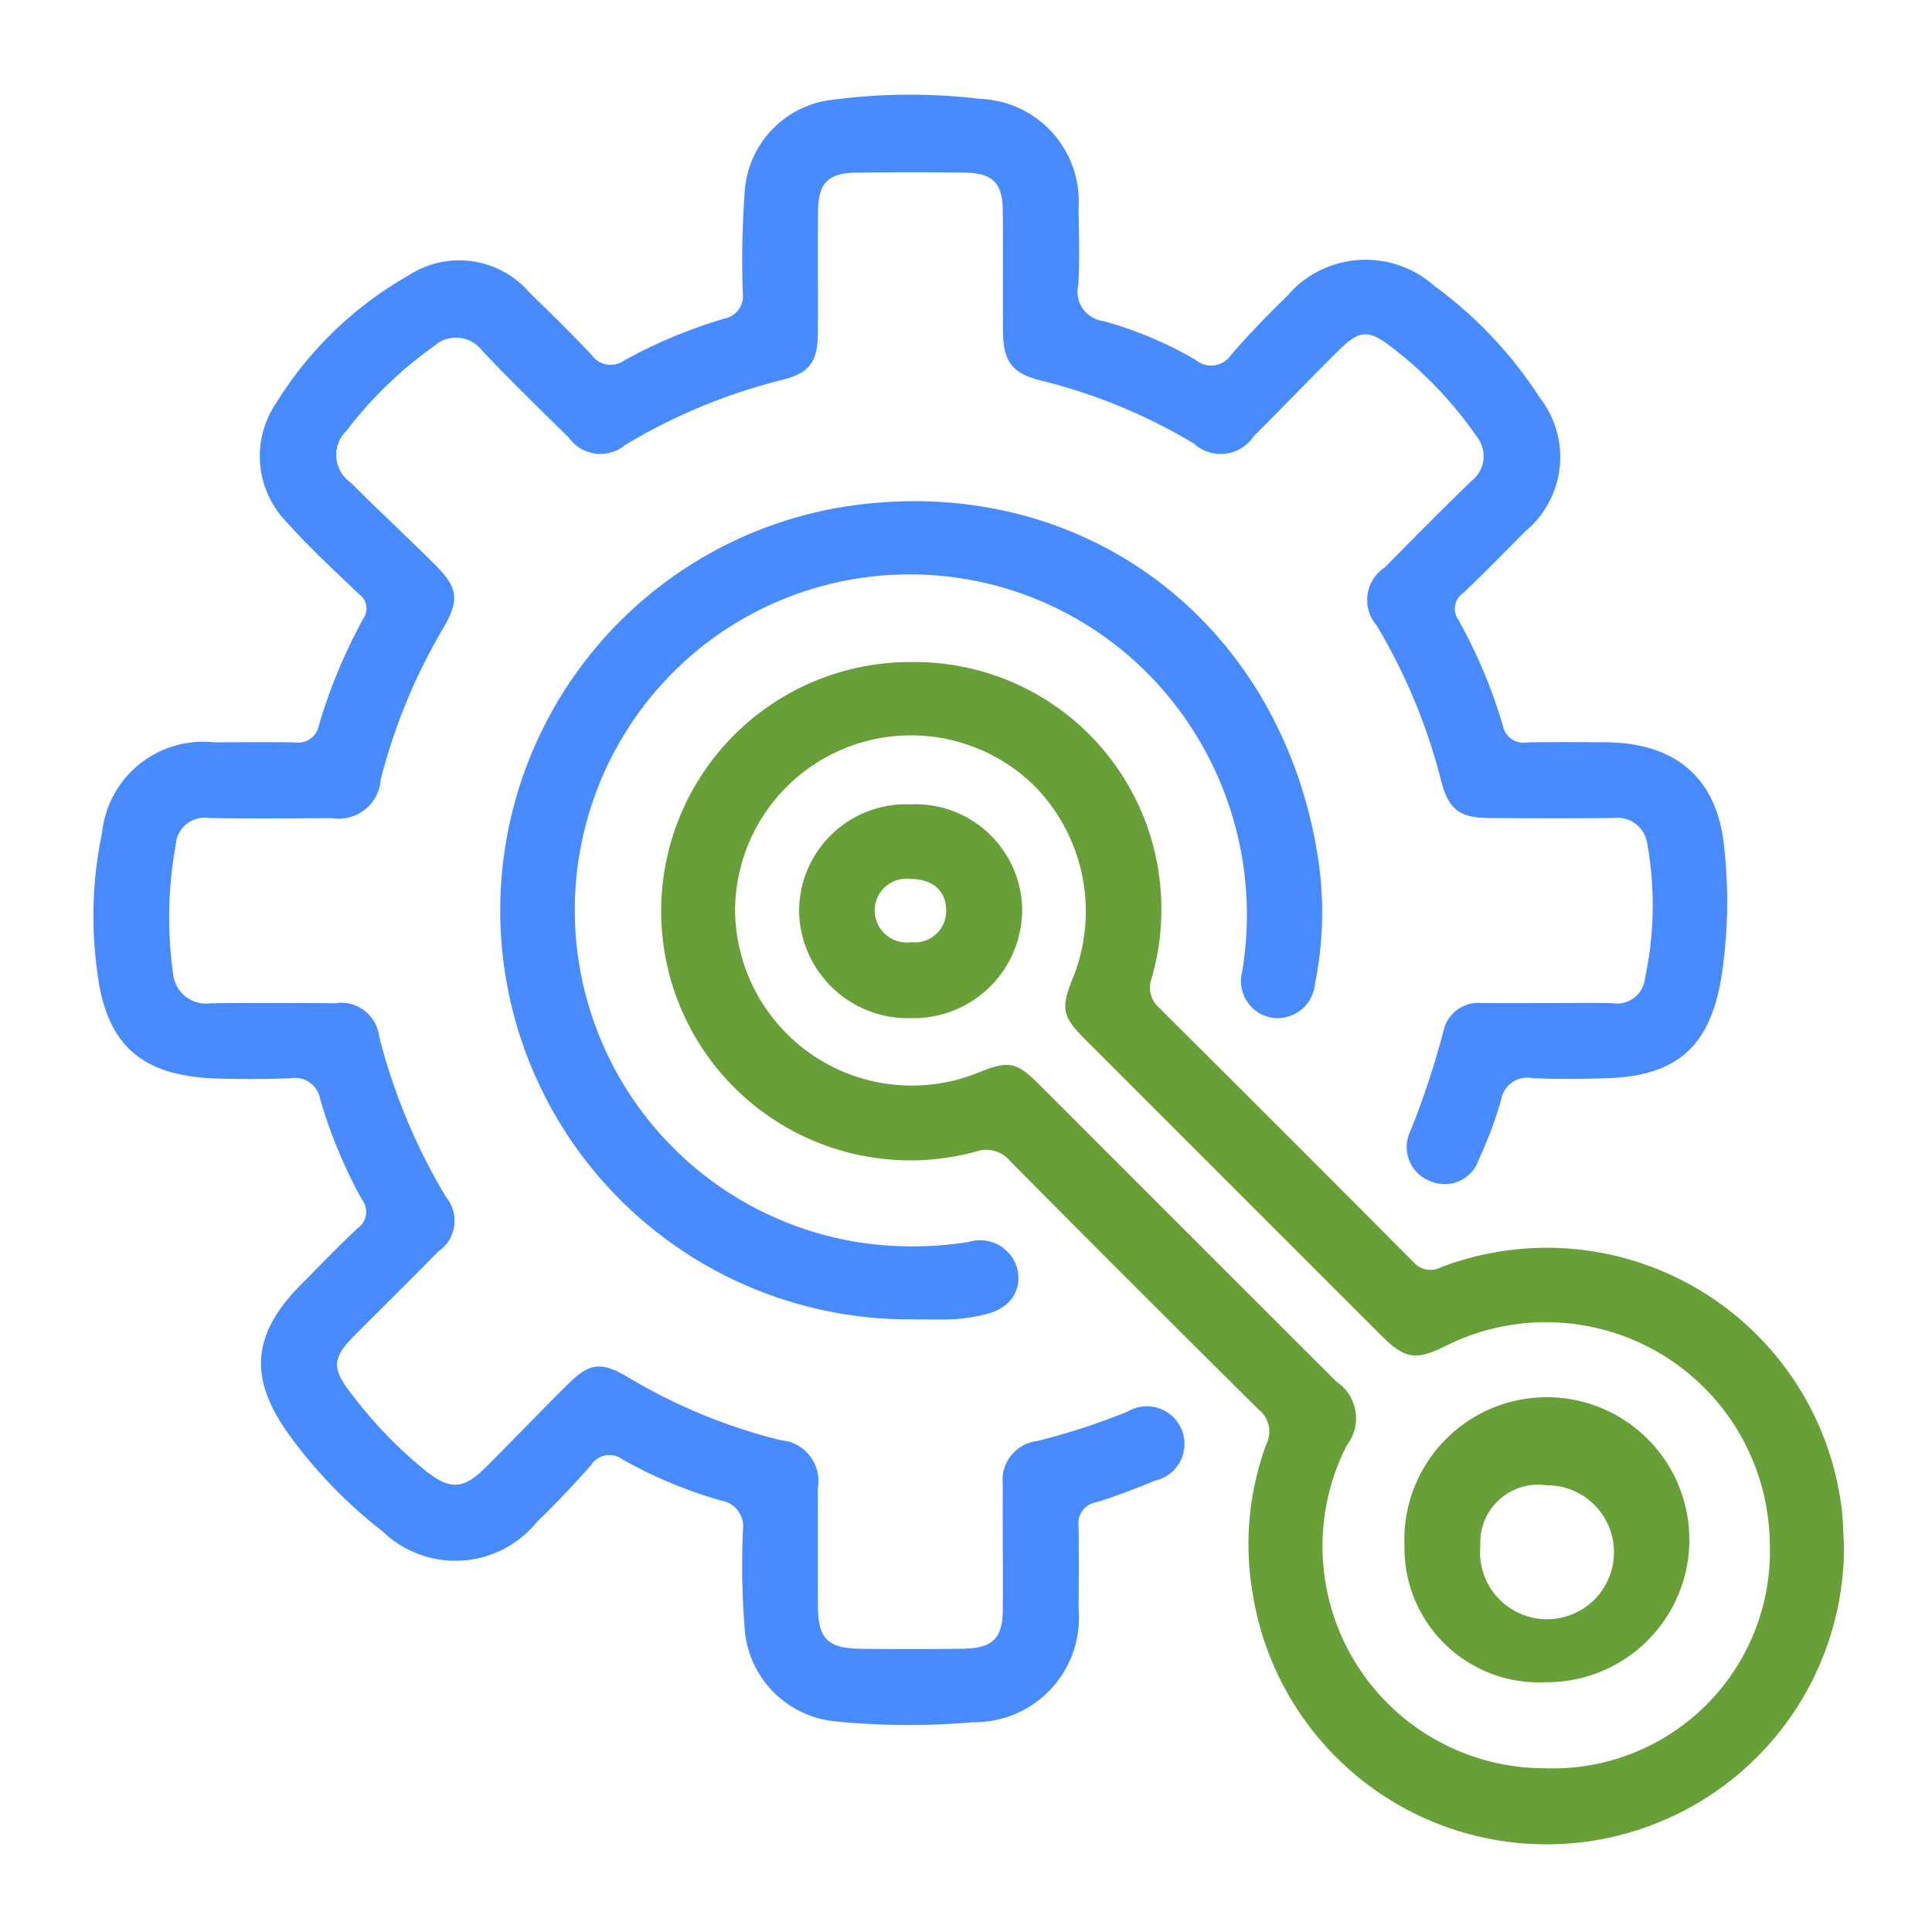 <svg id="Layer_1" data-name="Layer 1" xmlns="http://www.w3.org/2000/svg" viewBox="0 0 64 64"><defs><style>.cls-1{fill:#488aff;}.cls-2{fill:#689f38;}</style></defs><title>optimization</title><path class="cls-1" d="M51.254,33.229c.723 0,1.446-.016,2.168.005a.935.935,0,0,0,1.074-.843,11.533,11.533,0,0,0,.071-4.443.992.992,0,0,0-1.081-.852c-1.373.018-2.746.01-4.119.003-1.02-.005-1.377-.265-1.635-1.264a19.162,19.162,0,0,0-2.129-5.116,1.291,1.291,0,0,1,.272-1.924c.949-.959,1.895-1.921,2.865-2.858a1.042,1.042,0,0,0,.172-1.485,13.121,13.121,0,0,0-2.832-2.966c-.766-.596-1.066-.541-1.752.139-.941.932-1.857,1.89-2.795,2.825a1.316,1.316,0,0,1-1.987.241,18.421,18.421,0,0,0-5.055-2.084c-.972-.237-1.259-.632-1.265-1.642-.007-1.325.004-2.65-.006-3.974-.007-.928-.33-1.259-1.263-1.272q-1.806-.024-3.612.001c-.92.013-1.24.351-1.247,1.288-.009,1.325.001,2.65-.004,3.974-.004,1.003-.258,1.374-1.2,1.607a18.943,18.943,0,0,0-5.183,2.151,1.286,1.286,0,0,1-1.873-.248c-.961-.946-1.929-1.887-2.857-2.865A1.087,1.087,0,0,0,14.378,11.465,13.45,13.45,0,0,0,11.48,14.266a1.118,1.118,0,0,0,.148,1.729c.918.921,1.874,1.804,2.793,2.723.763.763.801,1.166.25,2.11a19.149,19.149,0,0,0-2.058,4.991,1.397,1.397,0,0,1-1.631,1.282c-1.349.009-2.698.02-4.047-.003a.958.958,0,0,0-1.112.88,13.365,13.365,0,0,0-.086,4.305,1.096,1.096,0,0,0,1.242.952c1.373-.015,2.746-.01,4.119-.001a1.266,1.266,0,0,1,1.462,1.101,19.865,19.865,0,0,0,2.212,5.315,1.232,1.232,0,0,1-.253,1.807c-.927.946-1.873,1.874-2.806,2.814-.678.684-.728,1.044-.137,1.815a14.778,14.778,0,0,0,2.487,2.608c.862.686,1.29.654,2.059-.118.901-.904,1.787-1.824,2.692-2.724.714-.711,1.102-.754,1.984-.232A18.578,18.578,0,0,0,25.854,47.708a1.356,1.356,0,0,1,1.238,1.585c.006,1.301-.001,2.601.003,3.902.004,1.092.313,1.409,1.424,1.423,1.132.014,2.264.017,3.396-.003.98-.017,1.3-.347,1.305-1.312.007-1.373-.006-2.746-0-4.119a1.297,1.297,0,0,1,1.129-1.447,21.632,21.632,0,0,0,3.017-.983,1.246,1.246,0,1,1,.899,2.293c-.645.266-1.298.519-1.965.722a.698.698,0,0,0-.572.782c.014.915.011,1.831.001,2.746a3.462,3.462,0,0,1-3.506,3.755,24.604,24.604,0,0,1-4.541-.029,3.325,3.325,0,0,1-3.002-2.941A26.317,26.317,0,0,1,24.61,50.688a.866.866,0,0,0-.723-.98,15.118,15.118,0,0,1-3.26-1.359.725.725,0,0,0-1.053.191c-.575.648-1.17,1.281-1.793,1.883a3.476,3.476,0,0,1-5.108.305,15.807,15.807,0,0,1-3.106-3.211c-1.36-1.898-1.214-3.347.441-5.002.613-.613,1.211-1.243,1.845-1.833a.662.662,0,0,0,.14-.941,16.081,16.081,0,0,1-1.385-3.328.85.85,0,0,0-1-.693c-.794.03-1.59.031-2.384.009-2.501-.069-3.702-1.073-4.004-3.543a13.517,13.517,0,0,1,.161-4.602,3.366,3.366,0,0,1,3.725-2.992c.891-.007,1.783-.014,2.674.002a.7.7,0,0,0,.785-.57,17.593,17.593,0,0,1,1.469-3.528.585.585,0,0,0-.145-.818c-.798-.767-1.62-1.515-2.353-2.342a3.132,3.132,0,0,1-.378-4A12.302,12.302,0,0,1,13.537,9.121a3.073,3.073,0,0,1,4.019.589c.695.668,1.378,1.347,2.042,2.045a.767.767,0,0,0,1.074.188,16.477,16.477,0,0,1,3.327-1.389.757.757,0,0,0,.607-.838,31.054,31.054,0,0,1,.072-3.465,3.278,3.278,0,0,1,2.762-2.928,19.619,19.619,0,0,1,5.044-.046,3.393,3.393,0,0,1,3.242,3.644c.017.843.043,1.689-.008,2.528a.976.976,0,0,0,.832,1.187,12.752,12.752,0,0,1,3.056,1.285.792.792,0,0,0,1.174-.165c.582-.673,1.204-1.314,1.843-1.934a3.418,3.418,0,0,1,4.885-.355,13.857,13.857,0,0,1,3.502,3.712,3.193,3.193,0,0,1-.495,4.433c-.678.685-1.352,1.373-2.049,2.038a.619.619,0,0,0-.159.874,17.011,17.011,0,0,1,1.479,3.523.695.695,0,0,0,.801.546c.867-.018,1.734-.009,2.601-.004,2.319.013,3.704,1.188,3.927,3.473a16.464,16.464,0,0,1-.094,4.322c-.385,2.302-1.485,3.263-3.803,3.334-.818.025-1.639.034-2.456-.002a.876.876,0,0,0-1.039.737,13.66,13.66,0,0,1-.736,1.958,1.191,1.191,0,0,1-1.589.723,1.207,1.207,0,0,1-.674-1.672,27.44,27.44,0,0,0,1.087-3.288,1.183,1.183,0,0,1,1.276-.947C49.809,33.234,50.532,33.229,51.254,33.229Z"/><path class="cls-1" d="M30.22,43.705a13.546,13.546,0,0,1-2.221-26.925c7.81-1.199,14.447,3.788,15.662,11.641a11.881,11.881,0,0,1-.1,4.163,1.246,1.246,0,0,1-1.409,1.132,1.226,1.226,0,0,1-1.009-1.498,11.371,11.371,0,0,0-2.429-9.139A11.104,11.104,0,0,0,23.461,21.258a11.144,11.144,0,0,0,5.039,19.903,11.743,11.743,0,0,0,3.592-.021,1.272,1.272,0,0,1,1.629,1c.102.727-.351,1.267-1.202,1.427a6.201,6.201,0,0,1-.856.131C31.184,43.72,30.702,43.705,30.22,43.705Z"/><path class="cls-2" d="M61.085,51.191a9.855,9.855,0,0,1-19.585,1.614,9.586,9.586,0,0,1,.453-4.974.927.927,0,0,0-.258-1.137q-4.133-4.092-8.227-8.224a1.029,1.029,0,0,0-1.137-.323,8.254,8.254,0,1,1-2.108-16.216,8.17,8.17,0,0,1,8.248,8.204,8.04,8.04,0,0,1-.325,2.28.889.889,0,0,0,.256.971q4.225,4.205,8.43,8.43a.736.736,0,0,0,.896.166A9.842,9.842,0,0,1,60.978,49.753C61.057,50.225,61.052,50.712,61.085,51.191ZM51.158,58.575a7.191,7.191,0,0,0,7.467-7.49,7.412,7.412,0,0,0-10.728-6.502c-1.006.5-1.361.439-2.166-.366q-4.879-4.879-9.758-9.758c-.797-.797-.844-1.044-.415-2.103a5.921,5.921,0,0,0-1.318-6.348,5.829,5.829,0,0,0-9.89,4.095,5.856,5.856,0,0,0,8.073,5.422c1.017-.407,1.255-.348,2.036.434q4.901,4.908,9.81,9.808a1.459,1.459,0,0,1,.344,2.113A7.353,7.353,0,0,0,51.158,58.575Z"/><path class="cls-2" d="M51.212,55.726a4.454,4.454,0,0,1-4.687-4.511,4.721,4.721,0,1,1,4.687,4.511Zm.019-6.525a1.919,1.919,0,0,0-2.193,2.004,2.219,2.219,0,1,0,2.193-2.004Z"/><path class="cls-2" d="M30.177,33.727a3.602,3.602,0,0,1-3.706-3.543,3.542,3.542,0,0,1,3.686-3.538,3.536,3.536,0,0,1,3.704,3.518A3.599,3.599,0,0,1,30.177,33.727Zm.002-2.514a1.042,1.042,0,0,0,1.165-1.065c-.007-.645-.459-1.036-1.194-1.032a1.052,1.052,0,0,0-1.175,1.061A1.066,1.066,0,0,0,30.179,31.213Z"/></svg>